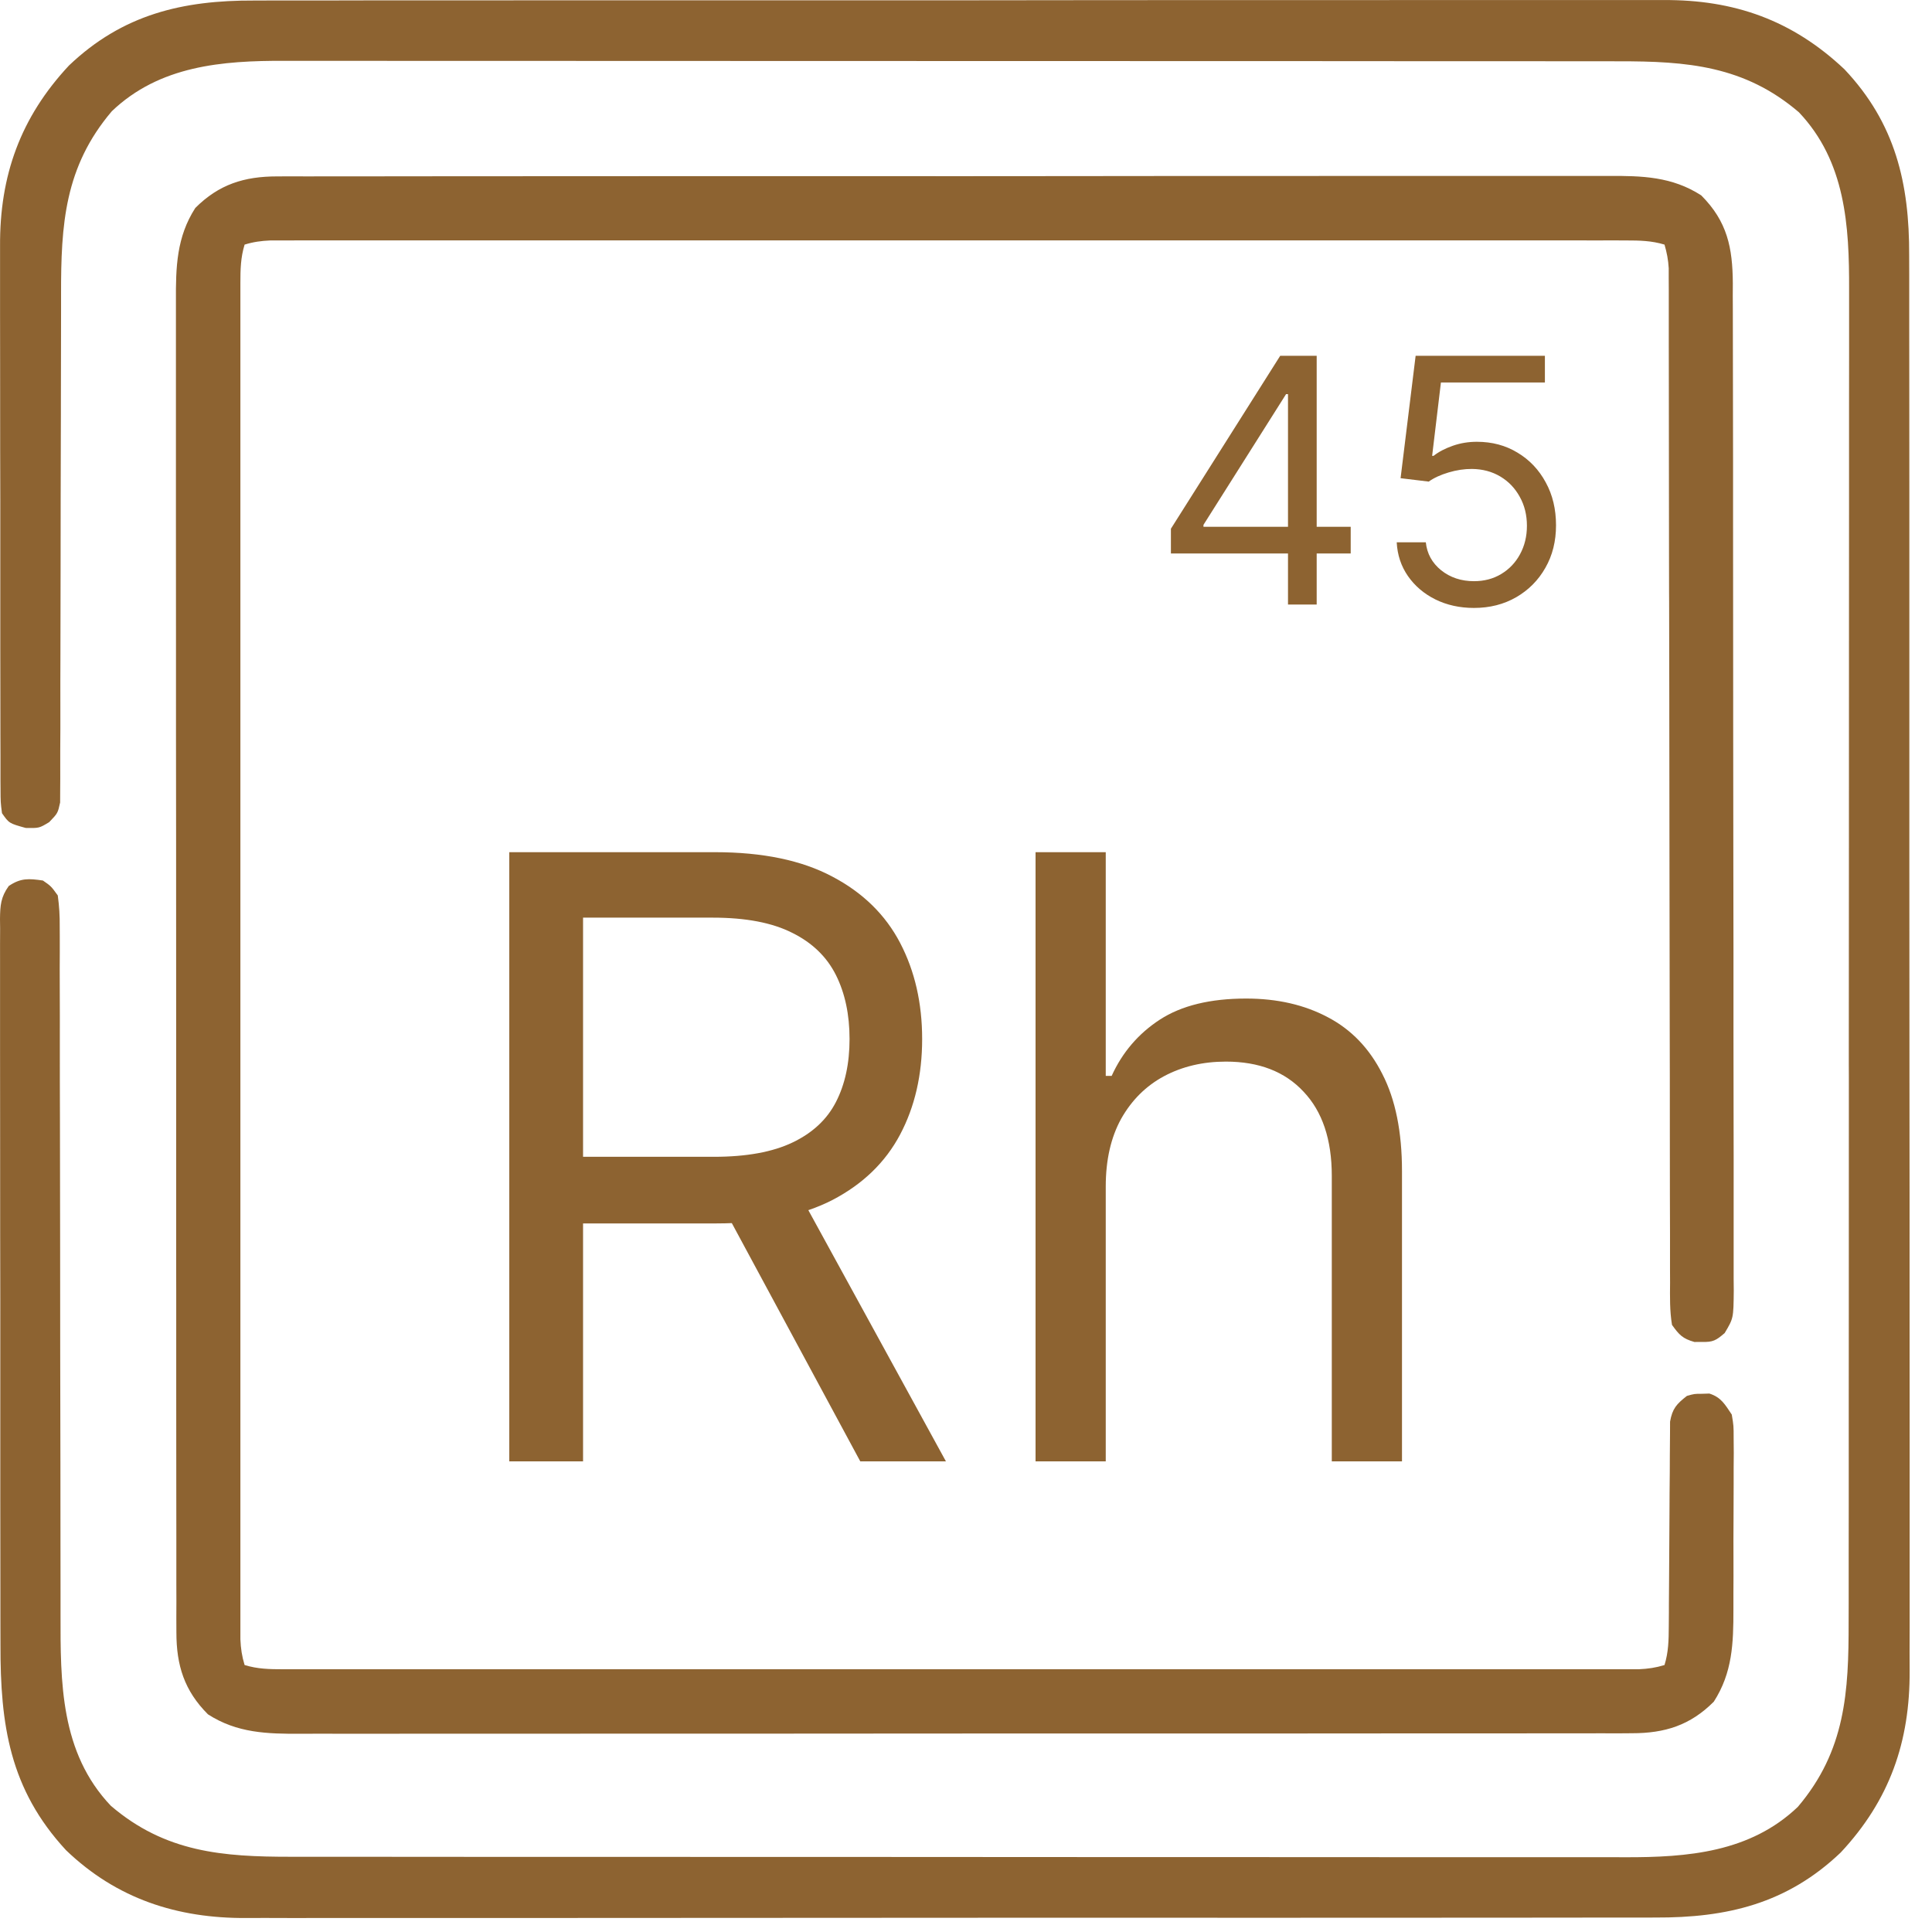 <svg width="33" height="33" viewBox="0 0 33 33" fill="none" xmlns="http://www.w3.org/2000/svg">
<path d="M4.344 0.009C4.452 0.009 4.559 0.008 4.667 0.008C4.961 0.007 5.255 0.007 5.549 0.008C5.867 0.008 6.184 0.007 6.502 0.006C7.124 0.005 7.745 0.005 8.367 0.006C8.873 0.006 9.378 0.006 9.884 0.005C9.992 0.005 9.992 0.005 10.102 0.005C10.248 0.005 10.395 0.005 10.541 0.005C11.912 0.004 13.283 0.004 14.655 0.005C15.908 0.006 17.162 0.005 18.416 0.003C19.704 0.002 20.992 0.001 22.28 0.002C23.003 0.002 23.726 0.002 24.449 0.001C25.064 -0 25.68 -0 26.295 0.001C26.609 0.001 26.923 0.002 27.237 0.001C27.524 -0 27.812 -3.86305e-05 28.099 0.001C28.203 0.001 28.307 0.001 28.41 0.001C29.621 -0.007 30.614 0.344 31.504 1.183C32.375 2.105 32.615 3.134 32.61 4.363C32.61 4.471 32.61 4.579 32.611 4.687C32.612 4.982 32.611 5.278 32.611 5.573C32.611 5.892 32.611 6.211 32.612 6.53C32.613 7.155 32.613 7.779 32.613 8.404C32.613 8.911 32.613 9.419 32.613 9.927C32.613 9.999 32.613 10.072 32.613 10.146C32.613 10.293 32.613 10.44 32.613 10.587C32.614 11.964 32.614 13.341 32.613 14.719C32.613 15.978 32.613 17.237 32.615 18.497C32.617 19.79 32.617 21.084 32.617 22.378C32.617 23.104 32.617 23.83 32.618 24.556C32.619 25.174 32.619 25.793 32.618 26.41C32.617 26.726 32.617 27.041 32.618 27.356C32.619 27.645 32.618 27.934 32.617 28.223C32.617 28.327 32.617 28.431 32.618 28.535C32.625 29.751 32.276 30.748 31.441 31.642C30.523 32.517 29.498 32.758 28.274 32.753C28.167 32.753 28.059 32.753 27.952 32.754C27.658 32.755 27.364 32.754 27.07 32.754C26.752 32.754 26.434 32.754 26.117 32.755C25.495 32.756 24.873 32.756 24.251 32.756C23.746 32.756 23.24 32.756 22.735 32.756C22.627 32.756 22.627 32.756 22.517 32.756C22.37 32.756 22.224 32.756 22.078 32.757C20.707 32.757 19.335 32.757 17.964 32.756C16.71 32.756 15.457 32.757 14.203 32.758C12.915 32.76 11.626 32.76 10.338 32.76C9.615 32.76 8.892 32.76 8.17 32.761C7.554 32.762 6.939 32.762 6.323 32.761C6.01 32.76 5.696 32.76 5.382 32.761C5.095 32.762 4.807 32.761 4.519 32.76C4.416 32.76 4.312 32.76 4.208 32.761C3.03 32.768 1.994 32.435 1.128 31.603C0.163 30.56 0.005 29.458 0.008 28.094C0.008 27.955 0.007 27.816 0.007 27.676C0.006 27.299 0.006 26.923 0.006 26.546C0.006 26.231 0.006 25.916 0.005 25.602C0.005 24.86 0.005 24.118 0.005 23.376C0.006 22.61 0.005 21.844 0.003 21.078C0.002 20.42 0.002 19.762 0.002 19.105C0.002 18.712 0.002 18.319 0.001 17.926C1.75316e-05 17.557 0 17.188 0.001 16.82C0.002 16.684 0.001 16.549 0.001 16.413C-4.31762e-07 16.229 0.001 16.044 0.002 15.859C0.001 15.805 0.001 15.752 0 15.696C0.003 15.465 0.013 15.324 0.149 15.134C0.353 14.995 0.492 15.005 0.733 15.04C0.872 15.136 0.872 15.136 0.987 15.295C1.012 15.481 1.022 15.643 1.02 15.829C1.02 15.883 1.02 15.938 1.021 15.994C1.022 16.176 1.021 16.358 1.02 16.541C1.02 16.672 1.021 16.802 1.021 16.933C1.022 17.215 1.023 17.497 1.022 17.778C1.021 18.224 1.023 18.67 1.024 19.116C1.026 19.823 1.027 20.529 1.027 21.235C1.027 22.498 1.029 23.761 1.032 25.024C1.033 25.466 1.034 25.909 1.033 26.352C1.033 26.628 1.034 26.905 1.034 27.182C1.035 27.309 1.035 27.437 1.034 27.564C1.032 28.736 1.03 29.934 1.892 30.843C2.823 31.641 3.805 31.716 4.975 31.715C5.077 31.715 5.179 31.715 5.28 31.715C5.559 31.716 5.837 31.716 6.115 31.715C6.416 31.715 6.716 31.716 7.017 31.716C7.606 31.717 8.194 31.717 8.783 31.717C9.261 31.717 9.74 31.717 10.218 31.717C11.576 31.718 12.933 31.718 14.291 31.718C14.4 31.718 14.4 31.718 14.512 31.718C14.622 31.718 14.622 31.718 14.734 31.718C15.921 31.718 17.108 31.719 18.294 31.72C19.514 31.72 20.733 31.721 21.952 31.721C22.637 31.721 23.321 31.721 24.005 31.722C24.587 31.722 25.17 31.722 25.753 31.722C26.05 31.722 26.347 31.722 26.644 31.722C26.916 31.723 27.188 31.723 27.461 31.722C27.559 31.722 27.657 31.722 27.755 31.723C28.823 31.726 29.894 31.641 30.709 30.862C31.523 29.902 31.578 28.901 31.576 27.698C31.576 27.597 31.576 27.495 31.577 27.394C31.577 27.116 31.577 26.838 31.577 26.56C31.577 26.26 31.577 25.96 31.578 25.66C31.578 25.072 31.578 24.484 31.578 23.897C31.578 23.419 31.578 22.941 31.579 22.463C31.579 21.108 31.58 19.752 31.58 18.396C31.58 18.323 31.579 18.25 31.579 18.175C31.579 18.102 31.579 18.029 31.579 17.953C31.579 16.768 31.58 15.584 31.581 14.399C31.582 13.181 31.582 11.963 31.582 10.746C31.582 10.063 31.582 9.38 31.583 8.696C31.584 8.115 31.584 7.533 31.583 6.951C31.583 6.655 31.583 6.358 31.584 6.062C31.584 5.79 31.584 5.518 31.584 5.246C31.584 5.148 31.584 5.05 31.584 4.952C31.588 3.855 31.523 2.758 30.727 1.918C29.796 1.121 28.814 1.045 27.643 1.047C27.542 1.047 27.44 1.046 27.338 1.046C27.06 1.046 26.782 1.046 26.503 1.046C26.203 1.046 25.902 1.046 25.602 1.045C25.013 1.045 24.424 1.045 23.836 1.045C23.357 1.045 22.879 1.044 22.4 1.044C21.043 1.044 19.685 1.043 18.328 1.043C18.218 1.043 18.218 1.043 18.106 1.043C18.033 1.043 17.96 1.043 17.884 1.043C16.698 1.043 15.511 1.043 14.324 1.042C13.105 1.041 11.886 1.041 10.666 1.041C9.982 1.041 9.298 1.04 8.614 1.04C8.031 1.039 7.449 1.039 6.866 1.04C6.569 1.04 6.272 1.04 5.975 1.039C5.703 1.039 5.43 1.039 5.158 1.039C5.06 1.039 4.962 1.039 4.864 1.039C3.795 1.035 2.725 1.121 1.91 1.9C1.103 2.85 1.041 3.832 1.043 5.028C1.043 5.124 1.043 5.221 1.043 5.317C1.042 5.524 1.042 5.731 1.042 5.937C1.042 6.264 1.041 6.591 1.04 6.918C1.04 6.973 1.04 7.028 1.04 7.085C1.039 7.198 1.039 7.311 1.039 7.424C1.037 8.185 1.035 8.945 1.035 9.705C1.035 10.219 1.034 10.733 1.032 11.247C1.031 11.518 1.03 11.79 1.031 12.062C1.032 12.317 1.031 12.572 1.029 12.827C1.028 12.92 1.029 13.014 1.029 13.108C1.03 13.235 1.029 13.363 1.028 13.491C1.027 13.562 1.027 13.633 1.027 13.707C0.987 13.89 0.987 13.89 0.84 14.043C0.669 14.146 0.669 14.146 0.439 14.142C0.155 14.063 0.155 14.063 0.034 13.89C0.01 13.704 0.01 13.704 0.009 13.47C0.009 13.428 0.008 13.385 0.008 13.341C0.007 13.197 0.008 13.053 0.008 12.909C0.008 12.806 0.007 12.703 0.007 12.599C0.006 12.319 0.006 12.038 0.006 11.758C0.006 11.523 0.006 11.289 0.005 11.054C0.005 10.5 0.005 9.947 0.005 9.393C0.006 8.823 0.005 8.253 0.003 7.683C0.002 7.193 0.002 6.702 0.002 6.212C0.002 5.92 0.002 5.628 0.001 5.335C7.37199e-06 5.06 0 4.784 0.001 4.508C0.002 4.408 0.002 4.307 0.001 4.207C-0.007 2.999 0.35 2.006 1.178 1.119C2.096 0.244 3.121 0.004 4.344 0.009Z" fill="#8D6331"/>
<path d="M4.734 3.013C4.818 3.013 4.902 3.012 4.989 3.012C5.081 3.012 5.174 3.012 5.267 3.013C5.366 3.012 5.465 3.012 5.564 3.012C5.835 3.011 6.107 3.011 6.378 3.012C6.671 3.012 6.964 3.011 7.257 3.011C7.831 3.01 8.405 3.01 8.978 3.01C9.445 3.01 9.911 3.01 10.378 3.01C10.444 3.01 10.51 3.01 10.579 3.01C10.714 3.01 10.848 3.009 10.983 3.009C12.248 3.009 13.512 3.009 14.777 3.009C15.934 3.01 17.091 3.009 18.248 3.008C19.436 3.006 20.624 3.006 21.812 3.006C22.479 3.006 23.145 3.006 23.812 3.005C24.38 3.004 24.948 3.004 25.515 3.005C25.805 3.005 26.095 3.005 26.384 3.005C26.65 3.004 26.915 3.004 27.18 3.005C27.276 3.005 27.372 3.005 27.468 3.005C28.046 3.002 28.559 3.015 29.058 3.337C29.505 3.784 29.594 4.233 29.598 4.84C29.598 4.945 29.598 4.945 29.597 5.051C29.598 5.126 29.598 5.2 29.598 5.277C29.599 5.484 29.599 5.691 29.599 5.897C29.599 6.12 29.599 6.343 29.6 6.566C29.601 7.003 29.601 7.44 29.602 7.876C29.602 8.231 29.602 8.586 29.602 8.941C29.603 9.947 29.604 10.953 29.604 11.96C29.604 12.014 29.604 12.068 29.604 12.124C29.604 12.178 29.604 12.232 29.604 12.288C29.604 13.169 29.605 14.049 29.607 14.929C29.609 15.834 29.61 16.738 29.609 17.642C29.609 18.149 29.61 18.657 29.611 19.164C29.612 19.596 29.613 20.028 29.612 20.46C29.611 20.68 29.611 20.901 29.612 21.121C29.613 21.36 29.613 21.599 29.612 21.837C29.612 21.907 29.613 21.977 29.614 22.049C29.609 22.517 29.609 22.517 29.459 22.769C29.314 22.895 29.258 22.927 29.07 22.921C29.027 22.921 28.985 22.921 28.942 22.922C28.741 22.865 28.682 22.802 28.559 22.63C28.519 22.39 28.524 22.152 28.526 21.91C28.526 21.836 28.525 21.761 28.525 21.685C28.524 21.478 28.524 21.272 28.525 21.066C28.525 20.843 28.524 20.62 28.523 20.398C28.522 20.012 28.522 19.627 28.522 19.241C28.523 18.683 28.521 18.125 28.52 17.567C28.518 16.662 28.517 15.756 28.516 14.851C28.515 13.971 28.515 13.092 28.513 12.213C28.513 12.132 28.513 12.132 28.513 12.049C28.512 11.458 28.511 10.867 28.51 10.277C28.51 10.225 28.51 10.173 28.509 10.119C28.509 9.808 28.509 9.808 28.508 9.497C28.507 8.889 28.506 8.281 28.506 7.673C28.506 7.292 28.505 6.91 28.505 6.529C28.504 6.309 28.504 6.089 28.504 5.869C28.504 5.63 28.504 5.392 28.504 5.154C28.504 5.084 28.504 5.014 28.504 4.942C28.504 4.878 28.503 4.814 28.503 4.749C28.503 4.694 28.503 4.639 28.503 4.582C28.495 4.439 28.471 4.315 28.431 4.178C28.21 4.111 28.006 4.107 27.775 4.107C27.65 4.106 27.65 4.106 27.523 4.106C27.43 4.106 27.338 4.106 27.246 4.107C27.148 4.106 27.05 4.106 26.952 4.106C26.682 4.106 26.413 4.106 26.143 4.106C25.852 4.106 25.562 4.106 25.271 4.106C24.701 4.106 24.132 4.106 23.562 4.106C23.1 4.106 22.637 4.106 22.174 4.106C22.108 4.106 22.043 4.106 21.975 4.106C21.841 4.106 21.708 4.106 21.574 4.106C20.32 4.106 19.066 4.106 17.812 4.106C16.736 4.107 15.659 4.107 14.583 4.106C13.333 4.106 12.084 4.106 10.835 4.106C10.701 4.106 10.568 4.106 10.435 4.106C10.337 4.106 10.337 4.106 10.237 4.106C9.774 4.106 9.312 4.106 8.85 4.106C8.286 4.106 7.723 4.106 7.16 4.106C6.872 4.106 6.585 4.106 6.297 4.106C6.034 4.106 5.772 4.106 5.509 4.106C5.413 4.106 5.318 4.106 5.222 4.106C5.093 4.106 4.964 4.106 4.835 4.107C4.727 4.107 4.727 4.107 4.617 4.107C4.459 4.114 4.328 4.132 4.178 4.178C4.11 4.4 4.106 4.604 4.106 4.836C4.106 4.96 4.106 4.96 4.106 5.087C4.106 5.18 4.106 5.272 4.106 5.365C4.106 5.463 4.106 5.561 4.106 5.659C4.106 5.928 4.106 6.198 4.106 6.468C4.106 6.758 4.106 7.049 4.106 7.34C4.105 7.91 4.105 8.479 4.106 9.049C4.106 9.512 4.106 9.975 4.106 10.438C4.106 10.503 4.106 10.569 4.106 10.637C4.106 10.771 4.106 10.904 4.106 11.038C4.105 12.292 4.106 13.547 4.106 14.801C4.106 15.878 4.106 16.955 4.106 18.032C4.106 19.282 4.105 20.531 4.106 21.781C4.106 21.914 4.106 22.047 4.106 22.181C4.106 22.246 4.106 22.312 4.106 22.379C4.106 22.842 4.106 23.304 4.106 23.767C4.105 24.33 4.105 24.894 4.106 25.457C4.106 25.745 4.106 26.032 4.106 26.32C4.106 26.583 4.106 26.846 4.106 27.109C4.106 27.204 4.106 27.3 4.106 27.395C4.106 27.524 4.106 27.654 4.106 27.783C4.106 27.891 4.106 27.891 4.106 28.001C4.113 28.159 4.132 28.289 4.178 28.44C4.4 28.508 4.604 28.512 4.835 28.512C4.918 28.512 5.001 28.512 5.087 28.512C5.179 28.512 5.271 28.512 5.364 28.512C5.462 28.512 5.56 28.512 5.658 28.512C5.927 28.512 6.197 28.512 6.467 28.512C6.757 28.512 7.048 28.512 7.338 28.512C7.908 28.513 8.477 28.512 9.047 28.512C9.51 28.512 9.972 28.512 10.435 28.512C10.501 28.512 10.567 28.512 10.634 28.512C10.768 28.512 10.902 28.512 11.035 28.512C12.289 28.512 13.543 28.512 14.797 28.512C15.874 28.512 16.95 28.512 18.027 28.512C19.276 28.512 20.526 28.512 21.775 28.512C21.908 28.512 22.041 28.512 22.174 28.512C22.273 28.512 22.273 28.512 22.373 28.512C22.835 28.512 23.297 28.512 23.76 28.512C24.323 28.513 24.886 28.512 25.449 28.512C25.737 28.512 26.024 28.512 26.312 28.512C26.575 28.512 26.838 28.512 27.101 28.512C27.196 28.512 27.292 28.512 27.387 28.512C27.516 28.512 27.645 28.512 27.775 28.512C27.882 28.512 27.882 28.512 27.992 28.512C28.15 28.505 28.281 28.486 28.431 28.44C28.499 28.219 28.503 28.015 28.504 27.785C28.505 27.703 28.505 27.622 28.506 27.539C28.506 27.496 28.506 27.453 28.506 27.409C28.506 27.273 28.507 27.138 28.509 27.003C28.512 26.618 28.515 26.234 28.516 25.849C28.517 25.614 28.518 25.378 28.521 25.143C28.522 25.053 28.522 24.964 28.522 24.874C28.522 24.749 28.523 24.624 28.525 24.498C28.526 24.427 28.526 24.356 28.526 24.282C28.566 24.058 28.637 23.982 28.814 23.843C28.942 23.807 28.942 23.807 29.07 23.807C29.133 23.805 29.133 23.805 29.197 23.803C29.398 23.866 29.465 23.99 29.58 24.162C29.612 24.354 29.612 24.354 29.612 24.57C29.613 24.692 29.613 24.692 29.614 24.816C29.613 24.905 29.613 24.993 29.612 25.081C29.612 25.172 29.612 25.263 29.612 25.355C29.612 25.546 29.611 25.737 29.61 25.928C29.608 26.171 29.608 26.415 29.609 26.658C29.61 26.847 29.609 27.035 29.608 27.224C29.608 27.313 29.608 27.403 29.608 27.493C29.609 28.07 29.591 28.572 29.273 29.066C28.87 29.47 28.438 29.605 27.875 29.605C27.791 29.606 27.707 29.606 27.621 29.607C27.528 29.606 27.435 29.606 27.343 29.606C27.244 29.606 27.145 29.606 27.046 29.607C26.774 29.607 26.503 29.607 26.231 29.607C25.938 29.607 25.645 29.607 25.352 29.608C24.779 29.608 24.205 29.608 23.631 29.608C23.165 29.608 22.698 29.608 22.232 29.609C22.165 29.609 22.099 29.609 22.031 29.609C21.896 29.609 21.761 29.609 21.626 29.609C20.361 29.61 19.097 29.61 17.832 29.609C16.675 29.609 15.518 29.61 14.362 29.611C13.174 29.612 11.986 29.613 10.798 29.612C10.131 29.612 9.464 29.612 8.797 29.613C8.229 29.614 7.662 29.614 7.094 29.613C6.804 29.613 6.515 29.613 6.225 29.614C5.96 29.614 5.694 29.614 5.429 29.613C5.333 29.613 5.238 29.613 5.142 29.614C4.564 29.617 4.05 29.603 3.552 29.282C3.149 28.879 3.013 28.447 3.013 27.884C3.013 27.8 3.012 27.716 3.012 27.629C3.012 27.536 3.012 27.444 3.013 27.351C3.012 27.252 3.012 27.153 3.012 27.054C3.011 26.782 3.011 26.511 3.012 26.239C3.012 25.946 3.011 25.653 3.011 25.36C3.01 24.786 3.01 24.212 3.01 23.638C3.01 23.171 3.01 22.705 3.01 22.238C3.01 22.172 3.01 22.105 3.01 22.037C3.009 21.902 3.009 21.767 3.009 21.632C3.009 20.367 3.009 19.102 3.009 17.837C3.009 16.68 3.009 15.523 3.008 14.366C3.006 13.177 3.006 11.989 3.006 10.8C3.006 10.133 3.006 9.466 3.005 8.799C3.004 8.231 3.004 7.663 3.005 7.095C3.005 6.806 3.005 6.516 3.005 6.226C3.004 5.961 3.004 5.695 3.005 5.43C3.005 5.334 3.005 5.238 3.005 5.143C3.002 4.564 3.015 4.05 3.336 3.552C3.739 3.149 4.171 3.013 4.734 3.013Z" fill="#8D6331"/>
<path d="M18.887 20.267V24.961H17.688V14.556H18.887V18.377H18.988C19.171 17.974 19.446 17.654 19.811 17.416C20.181 17.176 20.672 17.056 21.285 17.056C21.817 17.056 22.282 17.163 22.682 17.376C23.082 17.586 23.392 17.909 23.612 18.346C23.835 18.78 23.947 19.332 23.947 20.002V24.961H22.748V20.084C22.748 19.464 22.587 18.985 22.265 18.646C21.947 18.304 21.505 18.133 20.939 18.133C20.547 18.133 20.194 18.216 19.883 18.382C19.574 18.548 19.331 18.79 19.151 19.108C18.975 19.427 18.887 19.813 18.887 20.267Z" fill="#8D6331"/>
<path d="M8.699 24.961V14.556H12.215C13.028 14.556 13.695 14.695 14.217 14.973C14.738 15.247 15.124 15.625 15.375 16.106C15.626 16.587 15.751 17.134 15.751 17.747C15.751 18.36 15.626 18.903 15.375 19.378C15.124 19.852 14.74 20.224 14.222 20.495C13.704 20.763 13.041 20.897 12.235 20.897H9.39V19.759H12.195C12.75 19.759 13.197 19.677 13.536 19.515C13.878 19.352 14.125 19.122 14.278 18.824C14.434 18.522 14.511 18.163 14.511 17.747C14.511 17.33 14.434 16.966 14.278 16.654C14.122 16.343 13.873 16.102 13.531 15.933C13.189 15.76 12.737 15.674 12.174 15.674H9.959V24.961H8.699ZM13.597 20.287L16.157 24.961H14.694L12.174 20.287H13.597Z" fill="#8D6331"/>
<path d="M25.176 10.384C24.933 10.384 24.713 10.335 24.518 10.239C24.323 10.142 24.167 10.009 24.049 9.84C23.932 9.671 23.868 9.479 23.857 9.263H24.354C24.374 9.456 24.461 9.615 24.616 9.741C24.772 9.865 24.959 9.927 25.176 9.927C25.35 9.927 25.505 9.887 25.641 9.805C25.778 9.723 25.885 9.611 25.962 9.469C26.041 9.325 26.081 9.162 26.081 8.981C26.081 8.796 26.04 8.631 25.958 8.485C25.878 8.339 25.767 8.223 25.626 8.139C25.485 8.055 25.324 8.012 25.143 8.01C25.013 8.009 24.879 8.029 24.742 8.07C24.605 8.111 24.493 8.162 24.404 8.226L23.923 8.168L24.18 6.077H26.388V6.533H24.612L24.462 7.786H24.487C24.574 7.717 24.684 7.66 24.815 7.614C24.946 7.568 25.083 7.546 25.226 7.546C25.486 7.546 25.718 7.608 25.921 7.732C26.126 7.855 26.286 8.024 26.402 8.239C26.52 8.453 26.578 8.698 26.578 8.973C26.578 9.244 26.518 9.486 26.396 9.699C26.276 9.911 26.11 10.078 25.898 10.201C25.686 10.323 25.446 10.384 25.176 10.384Z" fill="#8D6331"/>
<path d="M20 9.454V9.031L21.867 6.077H22.174V6.732H21.967L20.556 8.965V8.998H23.071V9.454H20ZM22 10.326V9.326V9.129V6.077H22.49V10.326H22Z" fill="#8D6331"/>
</svg>
